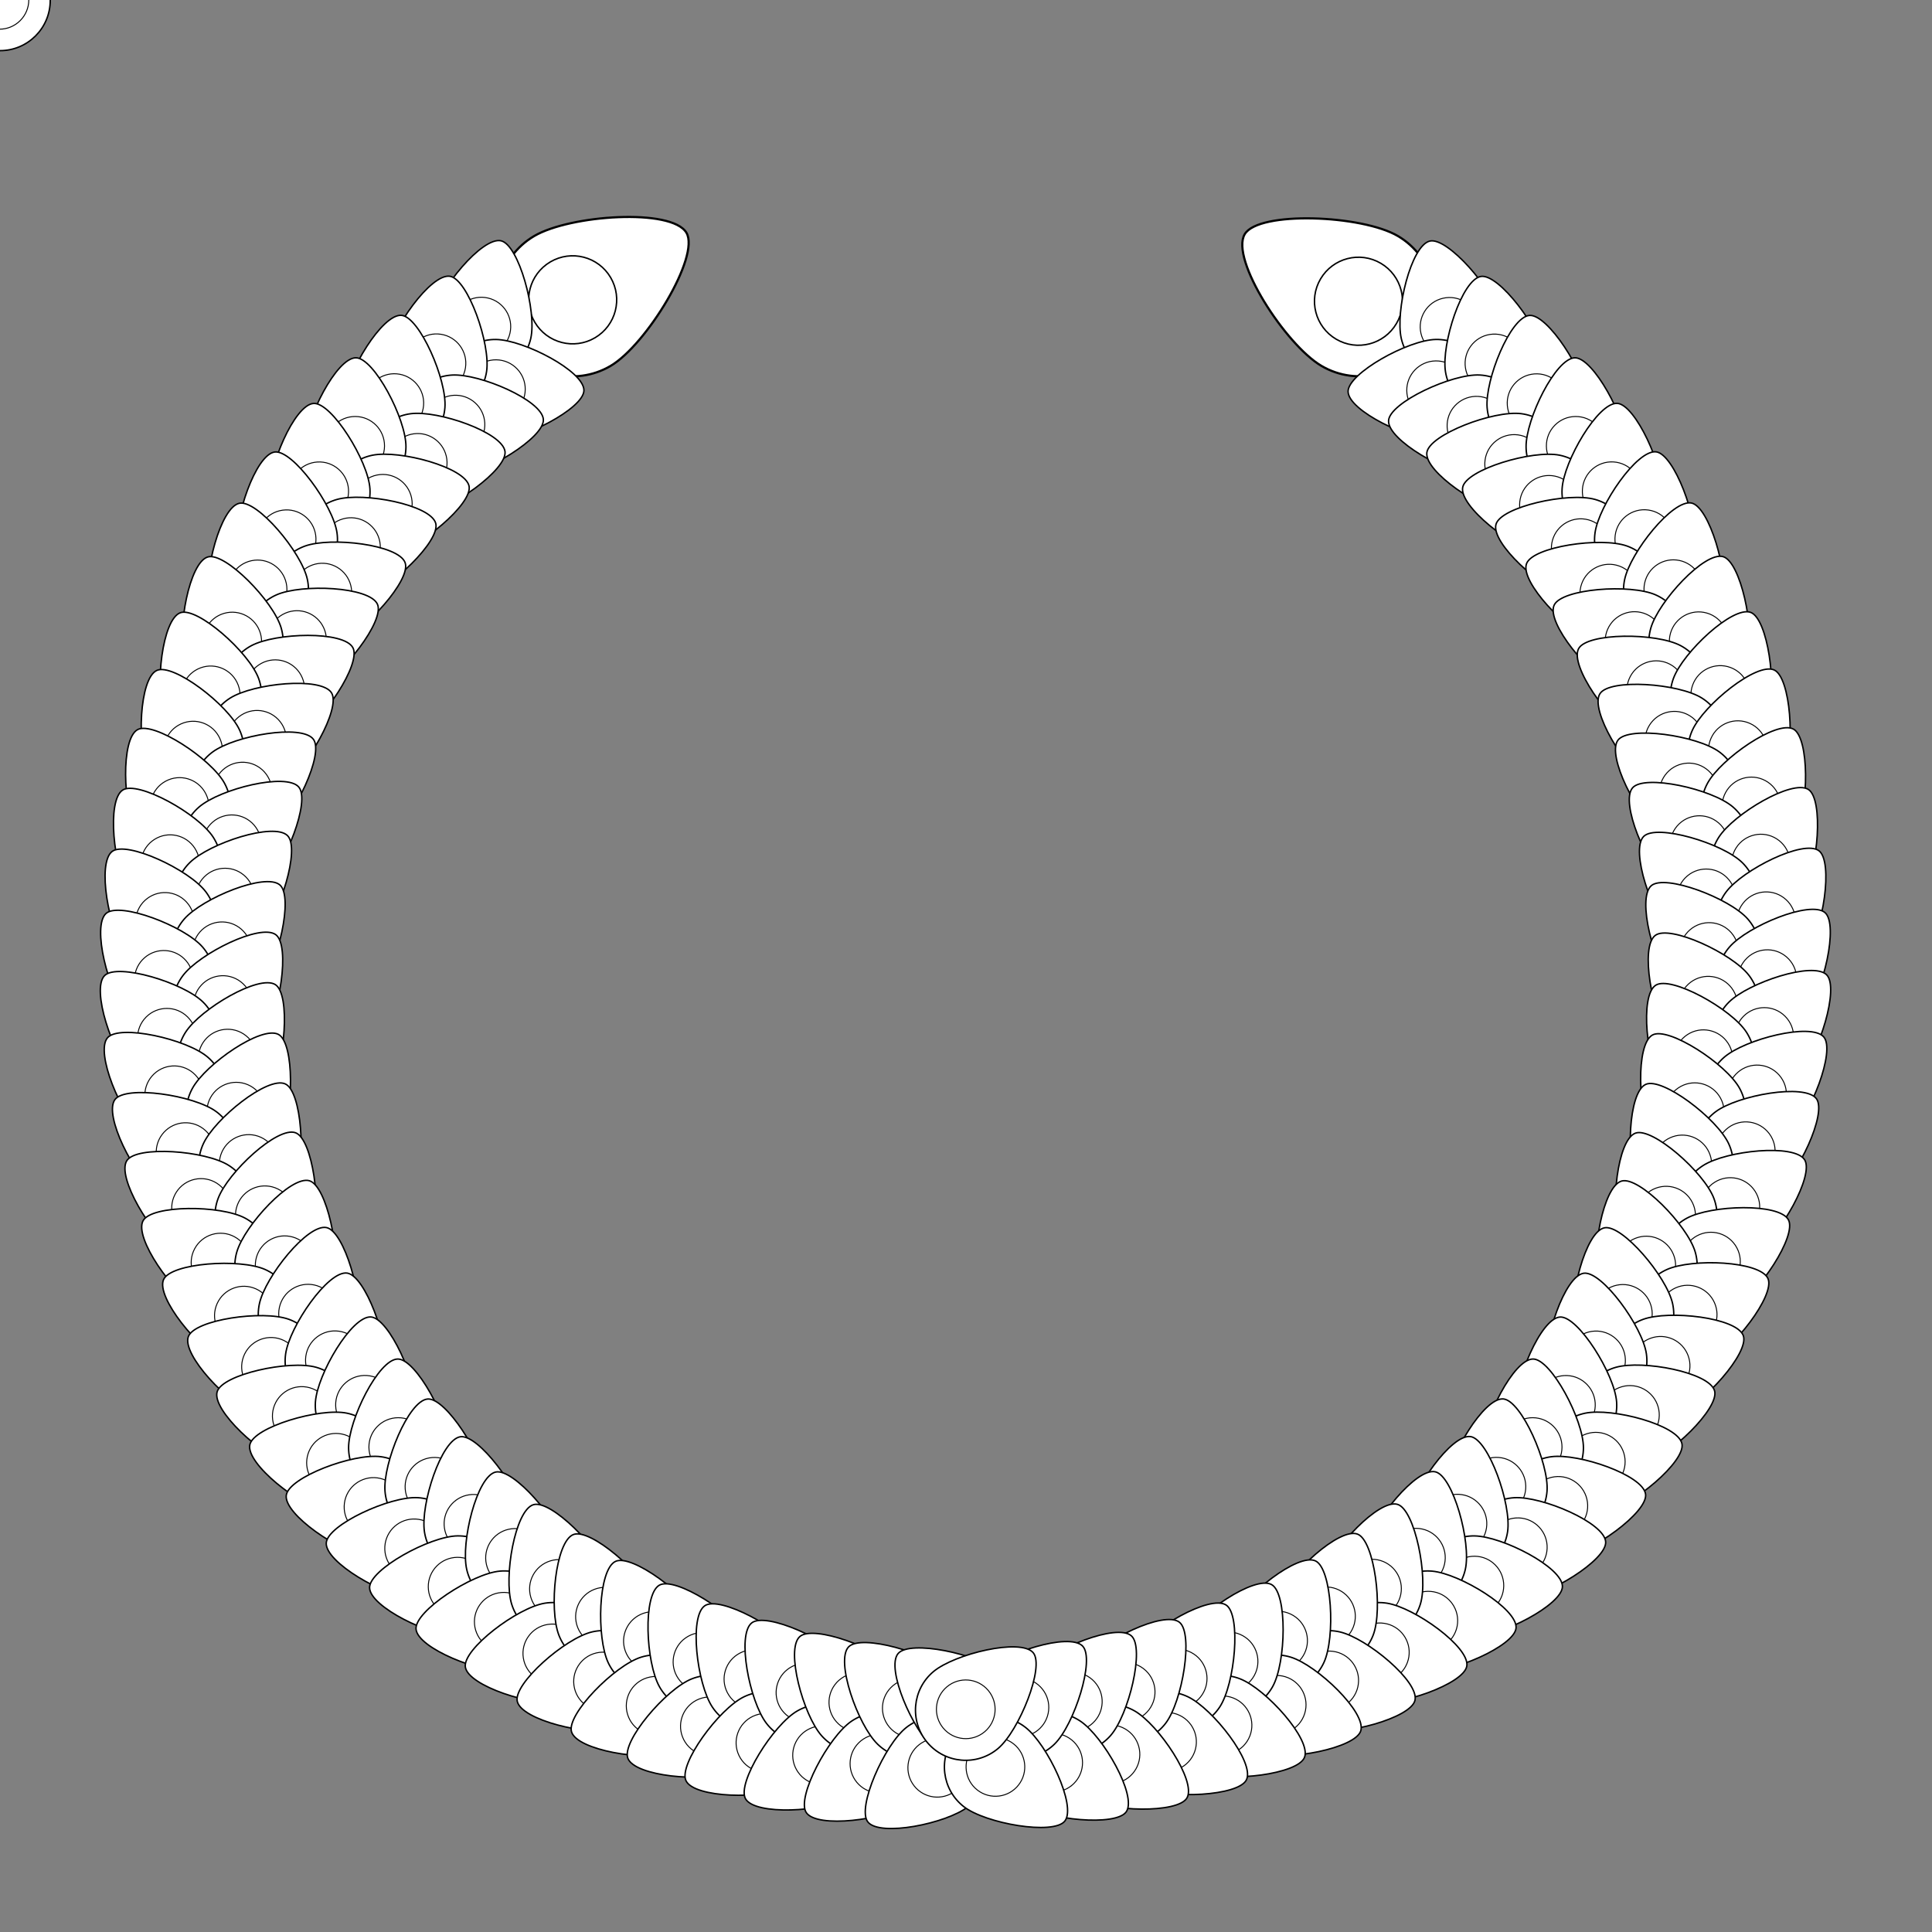 <?xml version="1.0" standalone="no"?>
<svg 
   xmlns:svg="http://www.w3.org/2000/svg"
   xmlns="http://www.w3.org/2000/svg"
   xmlns:xlink="http://www.w3.org/1999/xlink" 
   version="1.0" 
   width="1000" 
   height="1000" >
   
     <rect width="100%" height="100%" fill="#808080" stroke="none"/>
   
     <g
     transform="matrix(0,1,-1,0,749.87,-500.034)"
     id="g3187">
    <path
       d="M 500.246,723.866 C 514.596,723.866 526.243,735.512 526.243,749.862 C 526.243,764.212 514.596,775.858 500.246,775.858 C 485.896,775.858 454.388,760.137 454.388,750.154 C 454.388,740.756 485.896,723.866 500.246,723.866 z"
       id="path3204"
       style="fill:white;fill-opacity:1;fill-rule:evenodd;stroke:#000000;stroke-width:0.75;stroke-linecap:round;stroke-linejoin:round;stroke-miterlimit:4;stroke-dasharray:none;stroke-dashoffset:0;stroke-opacity:1" />
    <path
       d="M 499.954,734.965 C 508.343,734.965 515.143,741.766 515.143,750.154 C 515.143,758.543 508.343,765.343 499.954,765.343 C 491.566,765.343 484.765,758.543 484.765,750.154 C 484.765,741.766 491.566,734.965 499.954,734.965 L 499.954,734.965 z"
       id="path3211"
       style="fill:white;fill-opacity:1;fill-rule:evenodd;stroke:#000000;stroke-width:0.5;stroke-linecap:round;stroke-linejoin:round;stroke-miterlimit:4;stroke-dasharray:none;stroke-dashoffset:0;stroke-opacity:1" />
  </g>

<use x="0" y= "0" xlink:href="#g3187" transform = "translate(296.529, 155.617) rotate(59.5, 0, 0) scale(1.5) " />
<!-- 69 -->
<use x="0" y="0" xlink:href="#g3187" transform="translate(249.415, 169.195) rotate(12.929 , 0, 0)" />
<!-- 68 -->
<use x="0" y="0" xlink:href="#g3187" transform="translate(256.594, 201.707) rotate(90.857 , 0, 0)" />
<!-- 67 -->
<use x="0" y="0" xlink:href="#g3187" transform="translate(226.183, 188.152) rotate(8.786 , 0, 0)" />
<!-- 66 -->
<use x="0" y="0" xlink:href="#g3187" transform="translate(235.691, 220.061) rotate(86.714 , 0, 0)" />
<!-- 65 -->
<use x="0" y="0" xlink:href="#g3187" transform="translate(204.38, 208.738) rotate(4.643 , 0, 0)" />
<!-- 64 -->
<use x="0" y="0" xlink:href="#g3187" transform="translate(216.167, 239.877) rotate(82.571 , 0, 0)" />
<!-- 63 -->
<use x="0" y="0" xlink:href="#g3187" transform="translate(184.121, 230.844) rotate(0.5 , 0, 0)" />
<!-- 62 -->
<use x="0" y="0" xlink:href="#g3187" transform="translate(198.126, 261.051) rotate(78.429 , 0, 0)" />
<!-- 61 -->
<use x="0" y="0" xlink:href="#g3187" transform="translate(165.51, 254.355) rotate(-3.643 , 0, 0)" />
<!-- 60 -->
<use x="0" y="0" xlink:href="#g3187" transform="translate(181.66, 283.472) rotate(74.286 , 0, 0)" />
<!-- 59 -->
<use x="0" y="0" xlink:href="#g3187" transform="translate(148.646, 279.149) rotate(-7.786 , 0, 0)" />
<!-- 58 -->
<use x="0" y="0" xlink:href="#g3187" transform="translate(166.856, 307.023) rotate(70.143 , 0, 0)" />
<!-- 57 -->
<use x="0" y="0" xlink:href="#g3187" transform="translate(133.616, 305.095) rotate(-11.929 , 0, 0)" />
<!-- 56 -->
<use x="0" y="0" xlink:href="#g3187" transform="translate(153.791, 331.582) rotate(66 , 0, 0)" />
<!-- 55 -->
<use x="0" y="0" xlink:href="#g3187" transform="translate(120.499, 332.06) rotate(-16.071 , 0, 0)" />
<!-- 54 -->
<use x="0" y="0" xlink:href="#g3187" transform="translate(142.534, 357.021) rotate(61.857 , 0, 0)" />
<!-- 53 -->
<use x="0" y="0" xlink:href="#g3187" transform="translate(109.363, 359.901) rotate(-20.214 , 0, 0)" />
<!-- 52 -->
<use x="0" y="0" xlink:href="#g3187" transform="translate(133.143, 383.205) rotate(57.714 , 0, 0)" />
<!-- 51 -->
<use x="0" y="0" xlink:href="#g3187" transform="translate(100.267, 388.473) rotate(-24.357 , 0, 0)" />
<!-- 50 -->
<use x="0" y="0" xlink:href="#g3187" transform="translate(125.667, 410) rotate(53.571 , 0, 0)" />
<!-- 49 -->
<use x="0" y="0" xlink:href="#g3187" transform="translate(93.257, 417.628) rotate(-28.5 , 0, 0)" />
<!-- 48 -->
<use x="0" y="0" xlink:href="#g3187" transform="translate(120.146, 437.264) rotate(49.429 , 0, 0)" />
<!-- 47 -->
<use x="0" y="0" xlink:href="#g3187" transform="translate(88.371, 447.212) rotate(-32.643 , 0, 0)" />
<!-- 46 -->
<use x="0" y="0" xlink:href="#g3187" transform="translate(116.607, 464.856) rotate(45.286 , 0, 0)" />
<!-- 45 -->
<use x="0" y="0" xlink:href="#g3187" transform="translate(85.634, 477.073) rotate(-36.786 , 0, 0)" />
<!-- 44 -->
<use x="0" y="0" xlink:href="#g3187" transform="translate(115.071, 492.631) rotate(41.143 , 0, 0)" />
<!-- 43 -->
<use x="0" y="0" xlink:href="#g3187" transform="translate(85.06, 507.052) rotate(-40.929 , 0, 0)" />
<!-- 42 -->
<use x="0" y="0" xlink:href="#g3187" transform="translate(115.543, 520.445) rotate(37 , 0, 0)" />
<!-- 41 -->
<use x="0" y="0" xlink:href="#g3187" transform="translate(86.652, 536.996) rotate(-45.071 , 0, 0)" />
<!-- 40 -->
<use x="0" y="0" xlink:href="#g3187" transform="translate(118.023, 548.152) rotate(32.857 , 0, 0)" />
<!-- 39 -->
<use x="0" y="0" xlink:href="#g3187" transform="translate(90.403, 566.746) rotate(-49.214 , 0, 0)" />
<!-- 38 -->
<use x="0" y="0" xlink:href="#g3187" transform="translate(122.497, 575.608) rotate(28.714 , 0, 0)" />
<!-- 37 -->
<use x="0" y="0" xlink:href="#g3187" transform="translate(96.291, 596.147) rotate(-53.357 , 0, 0)" />
<!-- 36 -->
<use x="0" y="0" xlink:href="#g3187" transform="translate(128.942, 602.669) rotate(24.571 , 0, 0)" />
<!-- 35 -->
<use x="0" y="0" xlink:href="#g3187" transform="translate(104.288, 625.047) rotate(-57.5 , 0, 0)" />
<!-- 34 -->
<use x="0" y="0" xlink:href="#g3187" transform="translate(137.324, 629.194) rotate(20.429 , 0, 0)" />
<!-- 33 -->
<use x="0" y="0" xlink:href="#g3187" transform="translate(114.35, 653.294) rotate(-61.643 , 0, 0)" />
<!-- 32 -->
<use x="0" y="0" xlink:href="#g3187" transform="translate(147.599, 655.044) rotate(16.286 , 0, 0)" />
<!-- 31 -->
<use x="0" y="0" xlink:href="#g3187" transform="translate(126.425, 680.74) rotate(-65.786 , 0, 0)" />
<!-- 30 -->
<use x="0" y="0" xlink:href="#g3187" transform="translate(159.715, 680.086) rotate(12.143 , 0, 0)" />
<!-- 29 -->
<use x="0" y="0" xlink:href="#g3187" transform="translate(140.451, 707.243) rotate(-69.929 , 0, 0)" />
<!-- 28 -->
<use x="0" y="0" xlink:href="#g3187" transform="translate(173.606, 704.186) rotate(8 , 0, 0)" />
<!-- 27 -->
<use x="0" y="0" xlink:href="#g3187" transform="translate(156.354, 732.664) rotate(-74.071 , 0, 0)" />
<!-- 26 -->
<use x="0" y="0" xlink:href="#g3187" transform="translate(189.202, 727.221) rotate(3.857 , 0, 0)" />
<!-- 25 -->
<use x="0" y="0" xlink:href="#g3187" transform="translate(174.051, 756.87) rotate(-78.214 , 0, 0)" />
<!-- 24 -->
<use x="0" y="0" xlink:href="#g3187" transform="translate(206.42, 749.07) rotate(-0.286 , 0, 0)" />
<!-- 23 -->
<use x="0" y="0" xlink:href="#g3187" transform="translate(193.45, 779.735) rotate(-82.357 , 0, 0)" />
<!-- 22 -->
<use x="0" y="0" xlink:href="#g3187" transform="translate(225.171, 769.618) rotate(-4.429 , 0, 0)" />
<!-- 21 -->
<use x="0" y="0" xlink:href="#g3187" transform="translate(214.449, 801.14) rotate(-86.5 , 0, 0)" />
<!-- 20 -->
<use x="0" y="0" xlink:href="#g3187" transform="translate(245.357, 788.759) rotate(-8.571 , 0, 0)" />
<!-- 19 -->
<use x="0" y="0" xlink:href="#g3187" transform="translate(236.939, 820.973) rotate(-90.643 , 0, 0)" />
<!-- 18 -->
<use x="0" y="0" xlink:href="#g3187" transform="translate(266.872, 806.392) rotate(-12.714 , 0, 0)" />
<!-- 17 -->
<use x="0" y="0" xlink:href="#g3187" transform="translate(260.802, 839.13) rotate(-94.786 , 0, 0)" />
<!-- 16 -->
<use x="0" y="0" xlink:href="#g3187" transform="translate(289.604, 822.426) rotate(-16.857 , 0, 0)" />
<!-- 15 -->
<use x="0" y="0" xlink:href="#g3187" transform="translate(285.914, 855.517) rotate(-98.929 , 0, 0)" />
<!-- 14 -->
<use x="0" y="0" xlink:href="#g3187" transform="translate(313.435, 836.776) rotate(-21 , 0, 0)" />
<!-- 13 -->
<use x="0" y="0" xlink:href="#g3187" transform="translate(312.143, 870.047) rotate(-103.071 , 0, 0)" />
<!-- 12 -->
<use x="0" y="0" xlink:href="#g3187" transform="translate(338.239, 849.369) rotate(-25.143 , 0, 0)" />
<!-- 11 -->
<use x="0" y="0" xlink:href="#g3187" transform="translate(339.354, 882.646) rotate(-107.214 , 0, 0)" />
<!-- 10 -->
<use x="0" y="0" xlink:href="#g3187" transform="translate(363.888, 860.137) rotate(-29.286 , 0, 0)" />
<!-- 9 -->
<use x="0" y="0" xlink:href="#g3187" transform="translate(367.403, 893.247) rotate(-111.357 , 0, 0)" />
<!-- 8 -->
<use x="0" y="0" xlink:href="#g3187" transform="translate(390.248, 869.025) rotate(-33.429 , 0, 0)" />
<!-- 7 -->
<use x="0" y="0" xlink:href="#g3187" transform="translate(396.144, 901.795) rotate(-115.5 , 0, 0)" />
<!-- 6 -->
<use x="0" y="0" xlink:href="#g3187" transform="translate(417.181, 875.987) rotate(-37.571 , 0, 0)" />
<!-- 5 -->
<use x="0" y="0" xlink:href="#g3187" transform="translate(425.427, 908.245) rotate(-119.643 , 0, 0)" />
<!-- 4 -->
<use x="0" y="0" xlink:href="#g3187" transform="translate(444.546, 880.985) rotate(-41.714 , 0, 0)" />
<!-- 3 -->
<use x="0" y="0" xlink:href="#g3187" transform="translate(455.1, 912.564) rotate(-123.786 , 0, 0)" />
<!-- 2 -->
<use x="0" y="0" xlink:href="#g3187" transform="translate(472.2, 883.995) rotate(-45.857 , 0, 0)" />
<!-- 1 -->
<use x="0" y="0" xlink:href="#g3187" transform="translate(485.007, 914.729) rotate(-127.929 , 0, 0)" />
<!-- 0 -->
<use x="0" y="0" xlink:href="#g3187" transform="translate(500, 885) rotate(-50 , 0, 0)" />
<use x="0" y= "0" xlink:href="#g3187" transform = "translate(703.471, 155.617) rotate(-59.5, 0, 0) scale(1.5) " />
<!-- 69 -->
<use x="0" y="0" xlink:href="#g3187" transform="translate(750.585, 169.195) rotate(-12.929 ,0 ,0)" />
<!-- 68 -->
<use x="0" y="0" xlink:href="#g3187" transform="translate(743.406, 201.707) rotate(-90.857 ,0 ,0)" />
<!-- 67 -->
<use x="0" y="0" xlink:href="#g3187" transform="translate(773.817, 188.152) rotate(-8.786 ,0 ,0)" />
<!-- 66 -->
<use x="0" y="0" xlink:href="#g3187" transform="translate(764.309, 220.061) rotate(-86.714 ,0 ,0)" />
<!-- 65 -->
<use x="0" y="0" xlink:href="#g3187" transform="translate(795.62, 208.738) rotate(-4.643 ,0 ,0)" />
<!-- 64 -->
<use x="0" y="0" xlink:href="#g3187" transform="translate(783.833, 239.877) rotate(-82.571 ,0 ,0)" />
<!-- 63 -->
<use x="0" y="0" xlink:href="#g3187" transform="translate(815.879, 230.844) rotate(-0.5 ,0 ,0)" />
<!-- 62 -->
<use x="0" y="0" xlink:href="#g3187" transform="translate(801.874, 261.051) rotate(-78.429 ,0 ,0)" />
<!-- 61 -->
<use x="0" y="0" xlink:href="#g3187" transform="translate(834.49, 254.355) rotate(3.643 ,0 ,0)" />
<!-- 60 -->
<use x="0" y="0" xlink:href="#g3187" transform="translate(818.34, 283.472) rotate(-74.286 ,0 ,0)" />
<!-- 59 -->
<use x="0" y="0" xlink:href="#g3187" transform="translate(851.354, 279.149) rotate(7.786 ,0 ,0)" />
<!-- 58 -->
<use x="0" y="0" xlink:href="#g3187" transform="translate(833.144, 307.023) rotate(-70.143 ,0 ,0)" />
<!-- 57 -->
<use x="0" y="0" xlink:href="#g3187" transform="translate(866.384, 305.095) rotate(11.929 ,0 ,0)" />
<!-- 56 -->
<use x="0" y="0" xlink:href="#g3187" transform="translate(846.209, 331.582) rotate(-66 ,0 ,0)" />
<!-- 55 -->
<use x="0" y="0" xlink:href="#g3187" transform="translate(879.501, 332.06) rotate(16.071 ,0 ,0)" />
<!-- 54 -->
<use x="0" y="0" xlink:href="#g3187" transform="translate(857.466, 357.021) rotate(-61.857 ,0 ,0)" />
<!-- 53 -->
<use x="0" y="0" xlink:href="#g3187" transform="translate(890.637, 359.901) rotate(20.214 ,0 ,0)" />
<!-- 52 -->
<use x="0" y="0" xlink:href="#g3187" transform="translate(866.857, 383.205) rotate(-57.714 ,0 ,0)" />
<!-- 51 -->
<use x="0" y="0" xlink:href="#g3187" transform="translate(899.733, 388.473) rotate(24.357 ,0 ,0)" />
<!-- 50 -->
<use x="0" y="0" xlink:href="#g3187" transform="translate(874.333, 410) rotate(-53.571 ,0 ,0)" />
<!-- 49 -->
<use x="0" y="0" xlink:href="#g3187" transform="translate(906.743, 417.628) rotate(28.5 ,0 ,0)" />
<!-- 48 -->
<use x="0" y="0" xlink:href="#g3187" transform="translate(879.854, 437.264) rotate(-49.429 ,0 ,0)" />
<!-- 47 -->
<use x="0" y="0" xlink:href="#g3187" transform="translate(911.629, 447.212) rotate(32.643 ,0 ,0)" />
<!-- 46 -->
<use x="0" y="0" xlink:href="#g3187" transform="translate(883.393, 464.856) rotate(-45.286 ,0 ,0)" />
<!-- 45 -->
<use x="0" y="0" xlink:href="#g3187" transform="translate(914.366, 477.073) rotate(36.786 ,0 ,0)" />
<!-- 44 -->
<use x="0" y="0" xlink:href="#g3187" transform="translate(884.929, 492.631) rotate(-41.143 ,0 ,0)" />
<!-- 43 -->
<use x="0" y="0" xlink:href="#g3187" transform="translate(914.94, 507.052) rotate(40.929 ,0 ,0)" />
<!-- 42 -->
<use x="0" y="0" xlink:href="#g3187" transform="translate(884.457, 520.445) rotate(-37 ,0 ,0)" />
<!-- 41 -->
<use x="0" y="0" xlink:href="#g3187" transform="translate(913.348, 536.996) rotate(45.071 ,0 ,0)" />
<!-- 40 -->
<use x="0" y="0" xlink:href="#g3187" transform="translate(881.977, 548.152) rotate(-32.857 ,0 ,0)" />
<!-- 39 -->
<use x="0" y="0" xlink:href="#g3187" transform="translate(909.597, 566.746) rotate(49.214 ,0 ,0)" />
<!-- 38 -->
<use x="0" y="0" xlink:href="#g3187" transform="translate(877.503, 575.608) rotate(-28.714 ,0 ,0)" />
<!-- 37 -->
<use x="0" y="0" xlink:href="#g3187" transform="translate(903.709, 596.147) rotate(53.357 ,0 ,0)" />
<!-- 36 -->
<use x="0" y="0" xlink:href="#g3187" transform="translate(871.058, 602.669) rotate(-24.571 ,0 ,0)" />
<!-- 35 -->
<use x="0" y="0" xlink:href="#g3187" transform="translate(895.712, 625.047) rotate(57.5 ,0 ,0)" />
<!-- 34 -->
<use x="0" y="0" xlink:href="#g3187" transform="translate(862.676, 629.194) rotate(-20.429 ,0 ,0)" />
<!-- 33 -->
<use x="0" y="0" xlink:href="#g3187" transform="translate(885.65, 653.294) rotate(61.643 ,0 ,0)" />
<!-- 32 -->
<use x="0" y="0" xlink:href="#g3187" transform="translate(852.401, 655.044) rotate(-16.286 ,0 ,0)" />
<!-- 31 -->
<use x="0" y="0" xlink:href="#g3187" transform="translate(873.575, 680.74) rotate(65.786 ,0 ,0)" />
<!-- 30 -->
<use x="0" y="0" xlink:href="#g3187" transform="translate(840.285, 680.086) rotate(-12.143 ,0 ,0)" />
<!-- 29 -->
<use x="0" y="0" xlink:href="#g3187" transform="translate(859.549, 707.243) rotate(69.929 ,0 ,0)" />
<!-- 28 -->
<use x="0" y="0" xlink:href="#g3187" transform="translate(826.394, 704.186) rotate(-8 ,0 ,0)" />
<!-- 27 -->
<use x="0" y="0" xlink:href="#g3187" transform="translate(843.646, 732.664) rotate(74.071 ,0 ,0)" />
<!-- 26 -->
<use x="0" y="0" xlink:href="#g3187" transform="translate(810.798, 727.221) rotate(-3.857 ,0 ,0)" />
<!-- 25 -->
<use x="0" y="0" xlink:href="#g3187" transform="translate(825.949, 756.87) rotate(78.214 ,0 ,0)" />
<!-- 24 -->
<use x="0" y="0" xlink:href="#g3187" transform="translate(793.58, 749.07) rotate(0.286 ,0 ,0)" />
<!-- 23 -->
<use x="0" y="0" xlink:href="#g3187" transform="translate(806.55, 779.735) rotate(82.357 ,0 ,0)" />
<!-- 22 -->
<use x="0" y="0" xlink:href="#g3187" transform="translate(774.829, 769.618) rotate(4.429 ,0 ,0)" />
<!-- 21 -->
<use x="0" y="0" xlink:href="#g3187" transform="translate(785.551, 801.14) rotate(86.5 ,0 ,0)" />
<!-- 20 -->
<use x="0" y="0" xlink:href="#g3187" transform="translate(754.643, 788.759) rotate(8.571 ,0 ,0)" />
<!-- 19 -->
<use x="0" y="0" xlink:href="#g3187" transform="translate(763.061, 820.973) rotate(90.643 ,0 ,0)" />
<!-- 18 -->
<use x="0" y="0" xlink:href="#g3187" transform="translate(733.128, 806.392) rotate(12.714 ,0 ,0)" />
<!-- 17 -->
<use x="0" y="0" xlink:href="#g3187" transform="translate(739.198, 839.13) rotate(94.786 ,0 ,0)" />
<!-- 16 -->
<use x="0" y="0" xlink:href="#g3187" transform="translate(710.396, 822.426) rotate(16.857 ,0 ,0)" />
<!-- 15 -->
<use x="0" y="0" xlink:href="#g3187" transform="translate(714.086, 855.517) rotate(98.929 ,0 ,0)" />
<!-- 14 -->
<use x="0" y="0" xlink:href="#g3187" transform="translate(686.565, 836.776) rotate(21 ,0 ,0)" />
<!-- 13 -->
<use x="0" y="0" xlink:href="#g3187" transform="translate(687.857, 870.047) rotate(103.071 ,0 ,0)" />
<!-- 12 -->
<use x="0" y="0" xlink:href="#g3187" transform="translate(661.761, 849.369) rotate(25.143 ,0 ,0)" />
<!-- 11 -->
<use x="0" y="0" xlink:href="#g3187" transform="translate(660.646, 882.646) rotate(107.214 ,0 ,0)" />
<!-- 10 -->
<use x="0" y="0" xlink:href="#g3187" transform="translate(636.112, 860.137) rotate(29.286 ,0 ,0)" />
<!-- 9 -->
<use x="0" y="0" xlink:href="#g3187" transform="translate(632.597, 893.247) rotate(111.357 ,0 ,0)" />
<!-- 8 -->
<use x="0" y="0" xlink:href="#g3187" transform="translate(609.752, 869.025) rotate(33.429 ,0 ,0)" />
<!-- 7 -->
<use x="0" y="0" xlink:href="#g3187" transform="translate(603.856, 901.795) rotate(115.5 ,0 ,0)" />
<!-- 6 -->
<use x="0" y="0" xlink:href="#g3187" transform="translate(582.819, 875.987) rotate(37.571 ,0 ,0)" />
<!-- 5 -->
<use x="0" y="0" xlink:href="#g3187" transform="translate(574.573, 908.245) rotate(119.643 ,0 ,0)" />
<!-- 4 -->
<use x="0" y="0" xlink:href="#g3187" transform="translate(555.454, 880.985) rotate(41.714 ,0 ,0)" />
<!-- 3 -->
<use x="0" y="0" xlink:href="#g3187" transform="translate(544.9, 912.564) rotate(123.786 ,0 ,0)" />
<!-- 2 -->
<use x="0" y="0" xlink:href="#g3187" transform="translate(527.8, 883.995) rotate(45.857 ,0 ,0)" />
<!-- 1 -->
<use x="0" y="0" xlink:href="#g3187" transform="translate(514.993, 914.729) rotate(127.929 ,0 ,0)" />
<!-- 0 -->
<use x="0" y="0" xlink:href="#g3187" transform="translate(500, 885) rotate(50 ,0 ,0)" />

</svg>